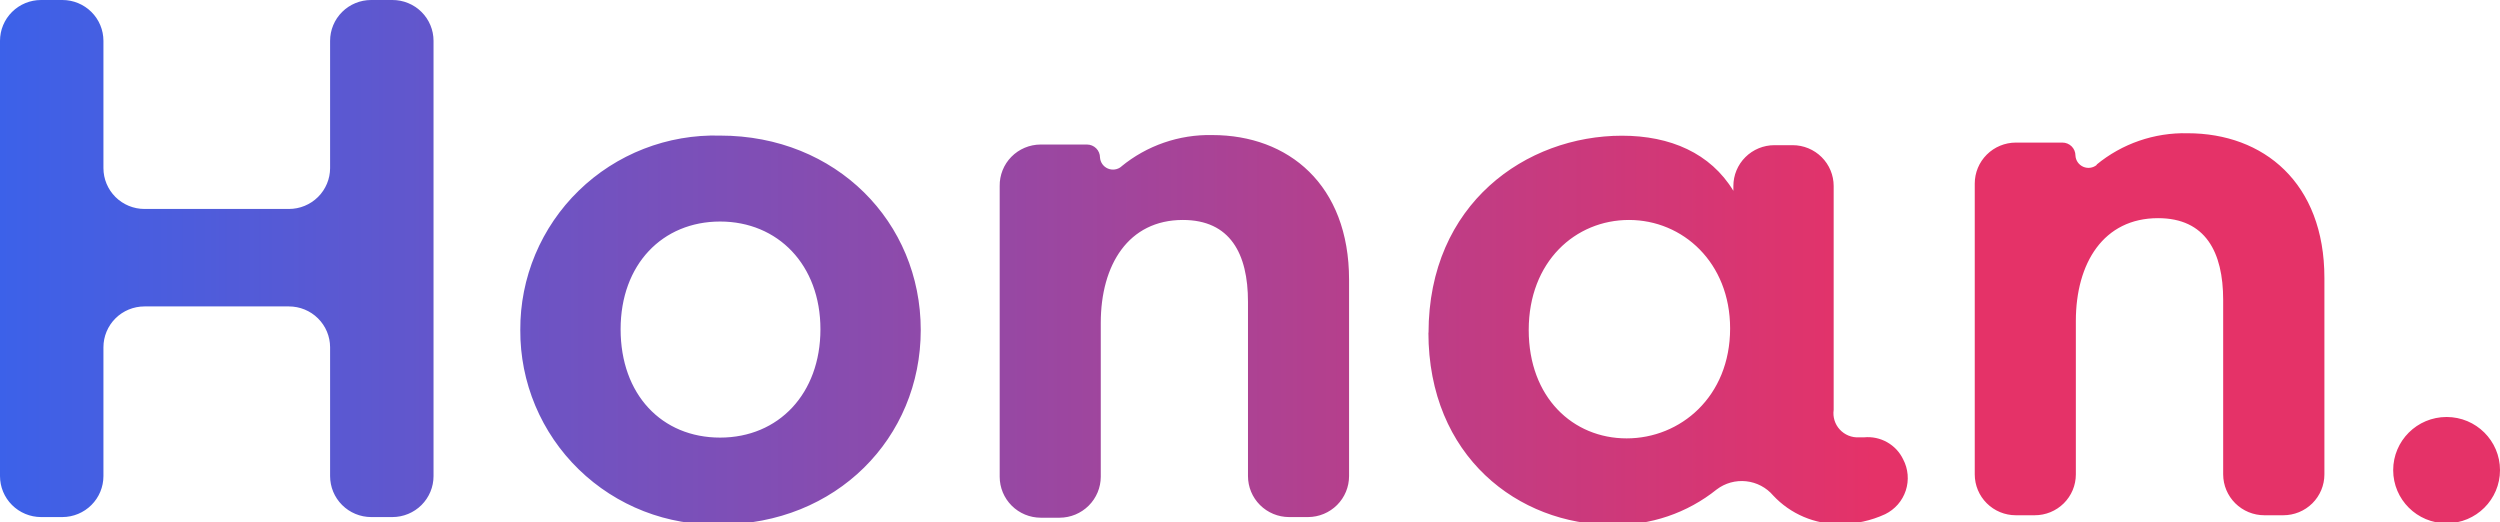 <svg width="201" height="42" viewBox="0 0 201 42" fill="none" xmlns="http://www.w3.org/2000/svg">
<g clip-path="url(#clip0_2551_3858)">
<path fill-rule="evenodd" clip-rule="evenodd" d="M27.506 0.962C28.125 0.346 28.964 1.65427e-05 29.84 1.65427e-05H31.547C31.981 -0.001 32.411 0.083 32.812 0.247C33.214 0.411 33.579 0.653 33.886 0.958C34.194 1.263 34.438 1.625 34.604 2.024C34.771 2.423 34.856 2.851 34.856 3.283V38.278C34.856 38.711 34.771 39.139 34.604 39.539C34.438 39.938 34.194 40.301 33.887 40.607C33.58 40.913 33.215 41.155 32.813 41.321C32.412 41.486 31.981 41.572 31.547 41.572H29.84C28.963 41.569 28.124 41.221 27.506 40.603C26.887 39.986 26.54 39.15 26.54 38.278V27.919C26.538 27.048 26.188 26.213 25.567 25.597C24.947 24.982 24.107 24.637 23.23 24.637H11.615C10.74 24.637 9.901 24.982 9.282 25.598C8.664 26.214 8.316 27.049 8.316 27.919V38.278C8.316 39.15 7.969 39.986 7.35 40.603C6.732 41.221 5.893 41.569 5.017 41.572H3.299C2.423 41.569 1.584 41.221 0.966 40.603C0.347 39.986 -4.38609e-06 39.15 0 38.278V3.283C0 2.412 0.348 1.577 0.966 0.962C1.585 0.346 2.424 1.65427e-05 3.299 1.65427e-05H5.017C5.892 1.65427e-05 6.731 0.346 7.35 0.962C7.968 1.577 8.316 2.412 8.316 3.283V13.517C8.316 14.387 8.664 15.222 9.282 15.838C9.901 16.454 10.74 16.8 11.615 16.8H23.23C24.107 16.8 24.947 16.454 25.567 15.839C26.188 15.223 26.538 14.388 26.54 13.517V3.283C26.54 2.412 26.888 1.577 27.506 0.962ZM57.898 17.811C53.259 17.811 49.897 21.26 49.897 26.471C49.897 31.713 53.196 35.183 57.898 35.183C62.601 35.183 65.963 31.65 65.963 26.471C65.963 21.291 62.538 17.811 57.898 17.811ZM43.037 32.612C42.23 30.687 41.82 28.62 41.832 26.533C41.82 24.447 42.23 22.38 43.037 20.454C43.845 18.529 45.034 16.785 46.533 15.326C48.032 13.868 49.811 12.724 51.764 11.964C53.716 11.204 55.803 10.842 57.898 10.901C67.231 10.901 74.028 17.852 74.028 26.533C74.028 35.215 67.231 42.166 57.898 42.166C55.803 42.224 53.716 41.863 51.764 41.103C49.811 40.342 48.032 39.199 46.533 37.74C45.034 36.282 43.845 34.538 43.037 32.612ZM90.157 13.392C90.009 13.515 89.829 13.596 89.638 13.624C89.447 13.652 89.251 13.627 89.073 13.551C88.896 13.476 88.742 13.353 88.63 13.196C88.519 13.039 88.452 12.854 88.44 12.662C88.44 12.386 88.329 12.121 88.133 11.925C87.936 11.73 87.67 11.62 87.392 11.62H83.653C83.217 11.623 82.786 11.711 82.385 11.881C81.984 12.05 81.62 12.297 81.315 12.607C81.01 12.917 80.77 13.284 80.609 13.688C80.448 14.09 80.368 14.521 80.375 14.955V38.331C80.375 39.202 80.722 40.038 81.341 40.656C81.959 41.273 82.798 41.621 83.674 41.624H85.193C86.07 41.621 86.91 41.273 87.53 40.656C88.15 40.039 88.5 39.203 88.502 38.331V25.96C88.502 21.291 90.723 17.685 95.101 17.685C98.913 17.685 100.338 20.405 100.338 24.261V38.278C100.338 39.15 100.685 39.986 101.303 40.603C101.922 41.221 102.761 41.569 103.637 41.572H105.166C106.042 41.569 106.881 41.221 107.5 40.603C108.118 39.986 108.465 39.15 108.465 38.278V22.49C108.465 14.84 103.574 10.859 97.478 10.859C94.808 10.799 92.205 11.698 90.147 13.392H90.157ZM130.973 17.685C126.658 17.685 122.909 21.031 122.909 26.533C122.909 31.963 126.469 35.246 130.784 35.246C135.1 35.246 139.101 31.9 139.101 26.408C139.101 21.104 135.288 17.685 130.973 17.685ZM129.643 42.197C122.081 42.197 114.844 36.705 114.844 26.721L114.854 26.773C114.854 16.351 122.73 10.911 130.408 10.911C134.283 10.911 137.519 12.308 139.363 15.341V14.955C139.363 14.084 139.71 13.249 140.329 12.634C140.948 12.018 141.787 11.672 142.662 11.672H144.128C145.003 11.672 145.842 12.018 146.461 12.634C147.08 13.249 147.427 14.084 147.427 14.955V32.953C147.387 33.236 147.41 33.525 147.494 33.799C147.579 34.073 147.724 34.324 147.919 34.535C148.113 34.746 148.352 34.912 148.618 35.021C148.884 35.129 149.172 35.178 149.459 35.162H149.868C150.51 35.099 151.156 35.235 151.718 35.55C152.28 35.865 152.731 36.344 153.01 36.924C153.213 37.307 153.336 37.727 153.373 38.158C153.41 38.59 153.36 39.025 153.225 39.437C153.09 39.849 152.874 40.23 152.589 40.557C152.303 40.884 151.955 41.151 151.564 41.342C150.435 41.862 149.206 42.132 147.961 42.134C146.951 42.149 145.949 41.952 145.02 41.557C144.091 41.162 143.255 40.578 142.567 39.842C142.017 39.196 141.239 38.785 140.393 38.694C139.547 38.603 138.698 38.838 138.022 39.352C135.654 41.254 132.686 42.261 129.643 42.197ZM168.595 13.246C168.446 13.373 168.264 13.456 168.071 13.485C167.877 13.515 167.679 13.489 167.499 13.412C167.319 13.335 167.164 13.209 167.052 13.049C166.94 12.889 166.876 12.701 166.866 12.506C166.866 12.229 166.756 11.964 166.56 11.769C166.363 11.573 166.097 11.464 165.819 11.464H162.069C161.194 11.466 160.354 11.815 159.736 12.432C159.117 13.049 158.77 13.885 158.77 14.757V38.143C158.77 39.014 159.118 39.849 159.737 40.464C160.355 41.08 161.194 41.426 162.069 41.426H163.588C164.022 41.427 164.452 41.343 164.854 41.179C165.255 41.014 165.62 40.773 165.928 40.468C166.235 40.163 166.479 39.8 166.646 39.402C166.812 39.003 166.898 38.575 166.898 38.143V25.814C166.898 21.135 169.129 17.54 173.507 17.54C177.319 17.54 178.743 20.259 178.743 24.116V38.143C178.746 39.014 179.096 39.849 179.717 40.465C180.337 41.08 181.177 41.426 182.053 41.426H183.572C184.006 41.427 184.436 41.343 184.838 41.179C185.239 41.014 185.604 40.773 185.912 40.468C186.219 40.163 186.463 39.8 186.629 39.402C186.796 39.003 186.882 38.575 186.882 38.143V22.344C186.882 14.694 181.99 10.713 175.884 10.713C173.213 10.649 170.609 11.548 168.553 13.246H168.595ZM201 37.799C201 40.159 199.077 42.072 196.706 42.072C194.334 42.072 192.412 40.159 192.412 37.799C192.412 35.439 194.334 33.526 196.706 33.526C199.077 33.526 201 35.439 201 37.799Z" fill="url(#paint0_linear_2551_3858)"/>
</g>
<defs>
<linearGradient id="paint0_linear_2551_3858" x1="0" y1="42.2" x2="201" y2="42.2" gradientUnits="userSpaceOnUse">
<stop stop-color="#3C61E9"/>
<stop offset="0.75" stop-color="#E53268"/>
</linearGradient>
<clipPath id="clip0_2551_3858">
<rect width="201" height="42" fill="white"/>
</clipPath>
</defs>
</svg>
